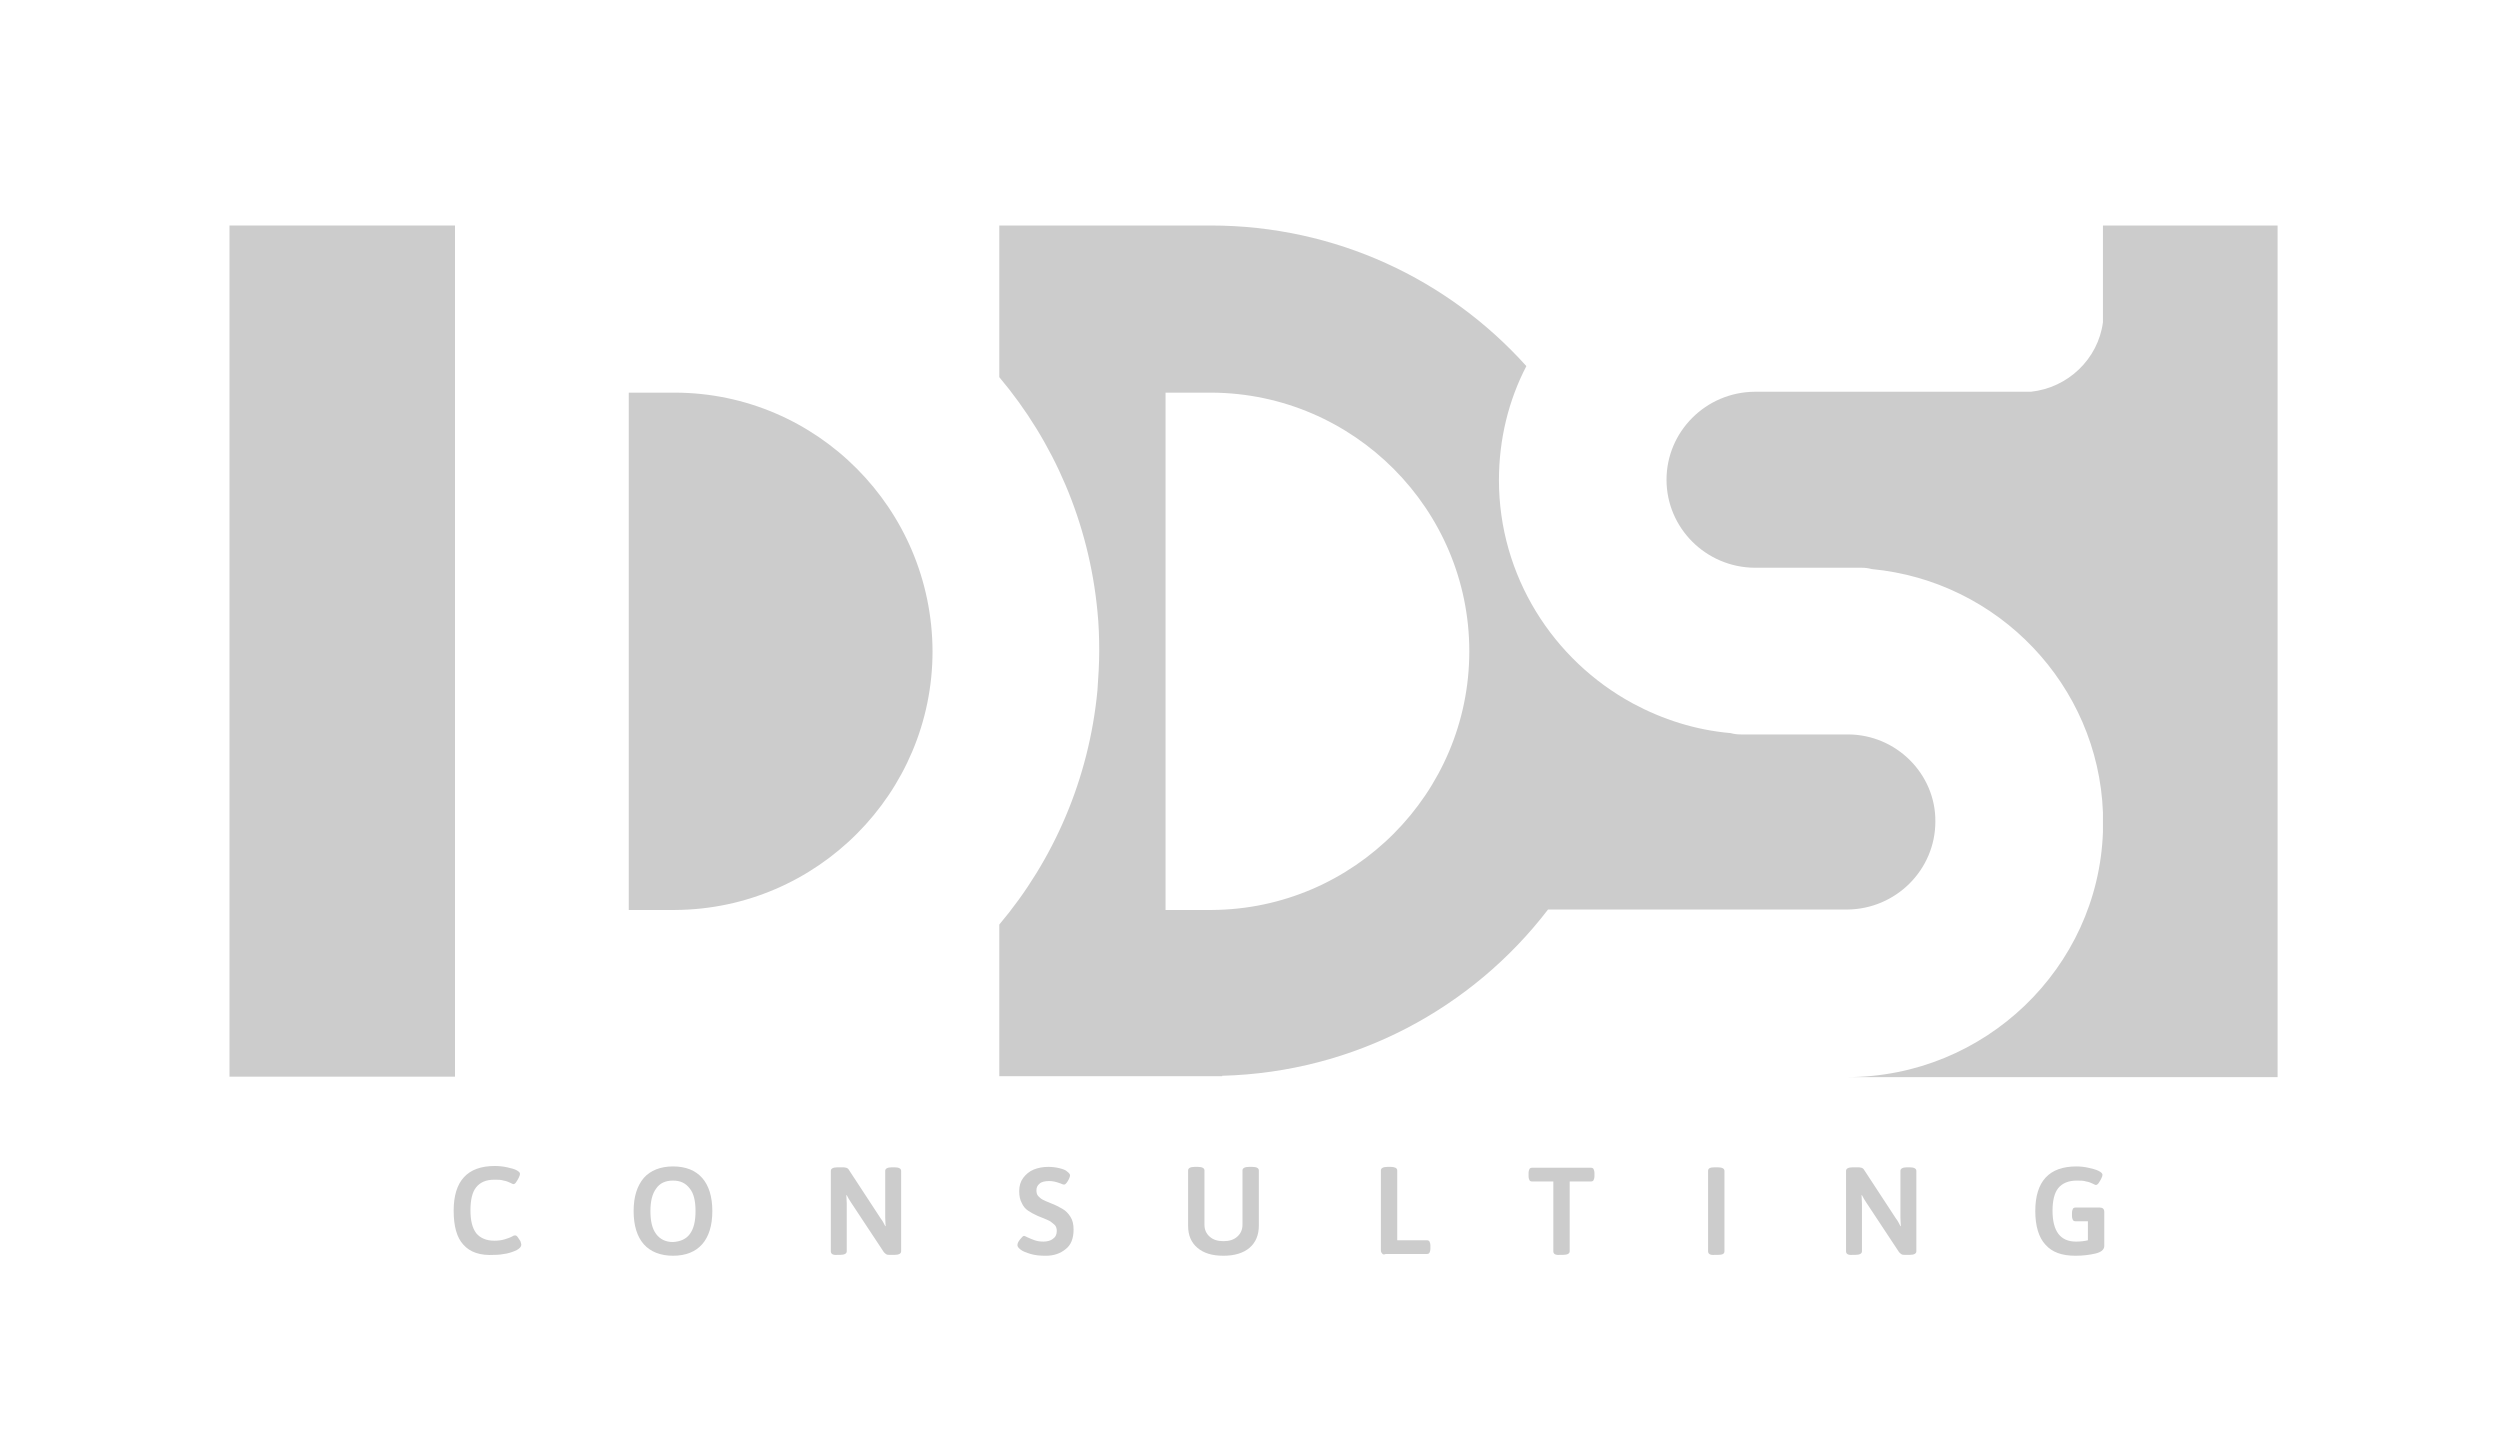 <?xml version="1.0" encoding="utf-8"?>
<!-- Generator: Adobe Illustrator 24.1.0, SVG Export Plug-In . SVG Version: 6.00 Build 0)  -->
<svg version="1.1" id="Layer_1" xmlns="http://www.w3.org/2000/svg" xmlns:xlink="http://www.w3.org/1999/xlink" x="0px" y="0px"
	 viewBox="0 0 565.4 324.3" style="enable-background:new 0 0 565.4 324.3;" xml:space="preserve">
<style type="text/css">
	.st0{fill:#CCCCCC;}
</style>
<g>
	<path class="st0" d="M152.7,88.8c-0.1,0-0.2,0-0.4,0h-10h-0.1v117h10.1h0c0.1,0,0.2,0,0.4,0c32.1-0.2,58.2-26.4,58.2-58.5
		C210.8,115.1,184.8,88.9,152.7,88.8z"/>
	<path class="st0" d="M417.9,166.1c-0.1,0-0.2,0-0.2,0h-24c-0.8,0-1.6-0.1-2.3-0.3c-8-0.7-15.4-3.1-22.1-6.7
		c-18.1-9.8-30.3-28.9-30.3-50.5c0-9.3,2.2-18.1,6.2-25.8C327.6,63.2,302.1,51,273.8,51c0,0,0,0,0,0h0h-10h-0.1h-37.7v0v18.5v1.7
		v14.1c12.3,14.6,20.3,32.9,22.2,53c0.3,2.9,0.4,5.9,0.4,8.9s-0.2,6-0.4,8.9c-1.9,20.1-9.9,38.4-22.2,53v13.2v3.2v6.2v11.7h22.2
		h25.6h0c0,0,0,0,0,0h2.6v-0.1c30-0.8,56.6-15.3,73.7-37.6h67.5c0.1,0,0.2,0,0.2,0c11-0.1,19.9-9,19.9-19.9
		C437.8,175.1,428.9,166.1,417.9,166.1z M274.1,205.8c-0.1,0-0.2,0-0.4,0h0h-10.1v-117h0.1h10c0.1,0,0.2,0,0.4,0
		c32.1,0.2,58.2,26.4,58.2,58.5C332.3,179.4,306.2,205.6,274.1,205.8z"/>
	<g>
		<path class="st0" d="M104.8,281.5c-1.5-1.6-2.2-4.2-2.2-7.7c0-6.7,3.1-10.1,9.3-10.1c0.9,0,1.9,0.1,2.8,0.3
			c0.9,0.2,1.7,0.4,2.2,0.7c0.5,0.3,0.7,0.5,0.7,0.8c0,0.2-0.1,0.5-0.3,0.9c-0.2,0.4-0.4,0.7-0.6,1c-0.2,0.3-0.4,0.4-0.6,0.4
			c-0.1,0-0.3-0.1-0.7-0.3c-0.4-0.2-0.9-0.4-1.5-0.5c-0.6-0.2-1.3-0.2-2.1-0.2c-1.9,0-3.2,0.6-4.1,1.7c-0.9,1.1-1.3,2.9-1.3,5.2
			c0,2.3,0.4,4,1.3,5.2c0.9,1.1,2.3,1.7,4.1,1.7c0.9,0,1.6-0.1,2.3-0.3c0.6-0.2,1.3-0.4,1.8-0.7c0.3-0.2,0.5-0.2,0.6-0.2
			c0.2,0,0.4,0.1,0.6,0.4c0.2,0.3,0.4,0.6,0.6,0.9c0.1,0.4,0.2,0.6,0.2,0.8c0,0.4-0.3,0.8-1,1.2c-0.6,0.3-1.4,0.6-2.3,0.8
			c-1,0.2-1.9,0.3-2.8,0.3C108.6,284,106.3,283.2,104.8,281.5z"/>
		<path class="st0" d="M145.6,281.4c-1.5-1.7-2.3-4.2-2.3-7.5c0-3.3,0.8-5.7,2.3-7.5c1.5-1.7,3.8-2.6,6.6-2.6c2.9,0,5.1,0.9,6.6,2.6
			c1.5,1.7,2.3,4.2,2.3,7.5c0,3.3-0.8,5.8-2.3,7.5c-1.5,1.7-3.7,2.6-6.6,2.6C149.4,284,147.1,283.1,145.6,281.4z M156,279.1
			c0.9-1.2,1.3-2.9,1.3-5.2c0-2.3-0.4-4-1.3-5.1c-0.9-1.2-2.1-1.8-3.8-1.8c-1.7,0-3,0.6-3.8,1.8c-0.9,1.2-1.3,2.9-1.3,5.1
			c0,2.3,0.4,4,1.3,5.2c0.9,1.2,2.2,1.8,3.8,1.8C153.9,280.8,155.2,280.2,156,279.1z"/>
		<path class="st0" d="M187.9,283v-18.2c0-0.5,0.5-0.8,1.5-0.8h1c0.4,0,0.7,0,1,0.1c0.3,0.1,0.5,0.3,0.6,0.5l7.2,11
			c0.4,0.5,0.7,1.1,1,1.7l0.1,0c0-0.4-0.1-1.1-0.1-1.9v-10.6c0-0.5,0.5-0.8,1.5-0.8h0.6c1,0,1.5,0.3,1.5,0.8V283
			c0,0.5-0.5,0.8-1.5,0.8h-0.9c-0.4,0-0.7,0-0.9-0.1c-0.2-0.1-0.4-0.3-0.6-0.5l-7.4-11.2c-0.4-0.6-0.7-1.1-1-1.7l-0.1,0
			c0,0.4,0.1,1.1,0.1,1.9V283c0,0.5-0.5,0.8-1.5,0.8h-0.6C188.4,283.9,187.9,283.6,187.9,283z"/>
		<path class="st0" d="M233.1,283.6c-1-0.3-1.8-0.6-2.3-1c-0.5-0.4-0.7-0.7-0.7-1c0-0.4,0.2-0.8,0.6-1.3c0.4-0.5,0.7-0.8,0.9-0.8
			c0.1,0,0.3,0.1,0.7,0.3c0.6,0.3,1.2,0.5,1.7,0.7c0.6,0.2,1.2,0.3,2,0.3c0.8,0,1.6-0.2,2.1-0.6c0.6-0.4,0.9-1,0.9-1.8
			c0-0.5-0.1-0.9-0.4-1.3c-0.3-0.3-0.7-0.6-1.1-0.9c-0.4-0.2-1-0.5-1.8-0.8l-1-0.4c-0.9-0.4-1.6-0.8-2.2-1.2c-0.6-0.4-1.1-1-1.4-1.7
			c-0.4-0.7-0.6-1.6-0.6-2.7c0-1.2,0.3-2.2,0.9-3c0.6-0.8,1.4-1.5,2.4-1.9c1-0.4,2.1-0.6,3.3-0.6c0.8,0,1.7,0.1,2.5,0.3
			c0.8,0.2,1.4,0.4,1.8,0.8c0.4,0.3,0.6,0.6,0.6,0.8c0,0.3-0.2,0.8-0.5,1.3c-0.3,0.5-0.6,0.8-0.8,0.8c-0.1,0-0.2,0-0.5-0.1
			c-0.2-0.1-0.4-0.2-0.5-0.2c-0.8-0.3-1.6-0.5-2.4-0.5c-1,0-1.8,0.2-2.2,0.6c-0.5,0.4-0.7,0.9-0.7,1.5c0,0.5,0.1,1,0.4,1.3
			c0.3,0.3,0.6,0.6,1,0.8c0.4,0.2,1,0.5,1.8,0.8c1.1,0.4,2,0.9,2.7,1.3c0.7,0.4,1.3,1,1.8,1.8c0.5,0.8,0.7,1.7,0.7,2.9
			c0,2-0.6,3.5-1.8,4.4c-1.2,1-2.7,1.5-4.5,1.5C235.2,284,234.1,283.9,233.1,283.6z"/>
		<path class="st0" d="M270.8,282.2c-1.4-1.2-2.1-2.8-2.1-5v-12.5c0-0.5,0.5-0.8,1.5-0.8h0.7c1,0,1.5,0.3,1.5,0.8v12.3
			c0,1.1,0.4,2,1.2,2.7c0.8,0.7,1.8,1,3.1,1c1.3,0,2.3-0.3,3.1-1c0.8-0.7,1.2-1.6,1.2-2.7v-12.3c0-0.5,0.5-0.8,1.5-0.8h0.7
			c1,0,1.5,0.3,1.5,0.8v12.5c0,2.1-0.7,3.8-2.1,5c-1.4,1.2-3.4,1.8-5.9,1.8C274.1,284,272.2,283.4,270.8,282.2z"/>
		<path class="st0" d="M312.6,283.5c-0.2-0.2-0.3-0.4-0.3-0.8v-18c0-0.5,0.5-0.8,1.5-0.8h0.7c0.5,0,0.9,0.1,1.1,0.2
			c0.2,0.1,0.4,0.3,0.4,0.6v15.8h6.7c0.3,0,0.5,0.1,0.6,0.3c0.1,0.2,0.2,0.5,0.2,0.9v0.7c0,0.4-0.1,0.7-0.2,0.9
			c-0.1,0.2-0.3,0.3-0.6,0.3h-9.3C313,283.8,312.7,283.7,312.6,283.5z"/>
		<path class="st0" d="M351.3,283v-15.8h-4.8c-0.3,0-0.5-0.1-0.6-0.3c-0.1-0.2-0.2-0.5-0.2-0.9v-0.7c0-0.4,0.1-0.7,0.2-0.9
			c0.1-0.2,0.3-0.3,0.6-0.3h13.3c0.3,0,0.5,0.1,0.6,0.3c0.1,0.2,0.2,0.5,0.2,0.9v0.7c0,0.4-0.1,0.7-0.2,0.9
			c-0.1,0.2-0.3,0.3-0.6,0.3h-4.8V283c0,0.5-0.5,0.8-1.5,0.8h-0.7C351.8,283.9,351.3,283.6,351.3,283z"/>
		<path class="st0" d="M386.3,283v-18.2c0-0.6,0.5-0.8,1.5-0.8h0.7c1,0,1.5,0.3,1.5,0.8V283c0,0.6-0.5,0.8-1.5,0.8h-0.7
			C386.8,283.9,386.3,283.6,386.3,283z"/>
		<path class="st0" d="M417.5,283v-18.2c0-0.5,0.5-0.8,1.5-0.8h1c0.4,0,0.7,0,1,0.1c0.3,0.1,0.5,0.3,0.6,0.5l7.2,11
			c0.4,0.5,0.7,1.1,1,1.7l0.1,0c0-0.4-0.1-1.1-0.1-1.9v-10.6c0-0.5,0.5-0.8,1.5-0.8h0.6c1,0,1.5,0.3,1.5,0.8V283
			c0,0.5-0.5,0.8-1.5,0.8h-0.9c-0.4,0-0.7,0-0.9-0.1c-0.2-0.1-0.4-0.3-0.6-0.5l-7.4-11.2c-0.4-0.6-0.7-1.1-1-1.7l-0.1,0
			c0,0.4,0.1,1.1,0.1,1.9V283c0,0.5-0.5,0.8-1.5,0.8H419C418,283.9,417.5,283.6,417.5,283z"/>
		<path class="st0" d="M475.6,273.3c0.2,0.2,0.3,0.4,0.3,0.8v7.7c0,0.8-0.7,1.4-2,1.7c-1.3,0.3-2.8,0.5-4.5,0.5
			c-3.1,0-5.3-0.8-6.8-2.5c-1.5-1.6-2.3-4.2-2.3-7.6c0-6.7,3.1-10.1,9.3-10.1c0.9,0,1.8,0.1,2.7,0.3c0.9,0.2,1.7,0.4,2.3,0.7
			c0.6,0.3,0.9,0.6,0.9,0.9c0,0.2-0.1,0.5-0.3,0.9c-0.2,0.4-0.4,0.7-0.6,1c-0.2,0.3-0.5,0.4-0.6,0.4c-0.1,0-0.3-0.1-0.7-0.3
			c-0.4-0.2-0.9-0.4-1.5-0.5c-0.6-0.2-1.3-0.2-2.1-0.2c-1.9,0-3.3,0.6-4.2,1.7c-0.9,1.1-1.3,2.9-1.3,5.1c0,4.7,1.8,7,5.3,7
			c1,0,1.9-0.1,2.7-0.3v-4.3h-2.8c-0.3,0-0.5-0.1-0.6-0.3c-0.1-0.2-0.2-0.5-0.2-0.9v-0.7c0-0.4,0.1-0.7,0.2-0.9
			c0.1-0.2,0.3-0.3,0.6-0.3h5.5C475.2,273.1,475.5,273.2,475.6,273.3z"/>
	</g>
	<path class="st0" d="M475.6,51v21.9c-1.1,8.3-7.9,14.8-16.3,15.7l0,0h-2l-60.3,0c-0.1,0-0.2,0-0.2,0c-11,0.1-19.9,9-19.9,19.9
		c0,10.9,8.9,19.8,19.9,19.9c0.1,0,0.2,0,0.2,0h24c0.8,0,1.6,0.1,2.3,0.3c28.7,2.7,51.2,26.3,52.3,55v4.5
		c-1.1,30.7-26.7,55.4-57.9,55.4h57.9h0.1h39.4V51H475.6z"/>
	<rect x="51.9" y="51" class="st0" width="51" height="192.5"/>
</g>
</svg>
